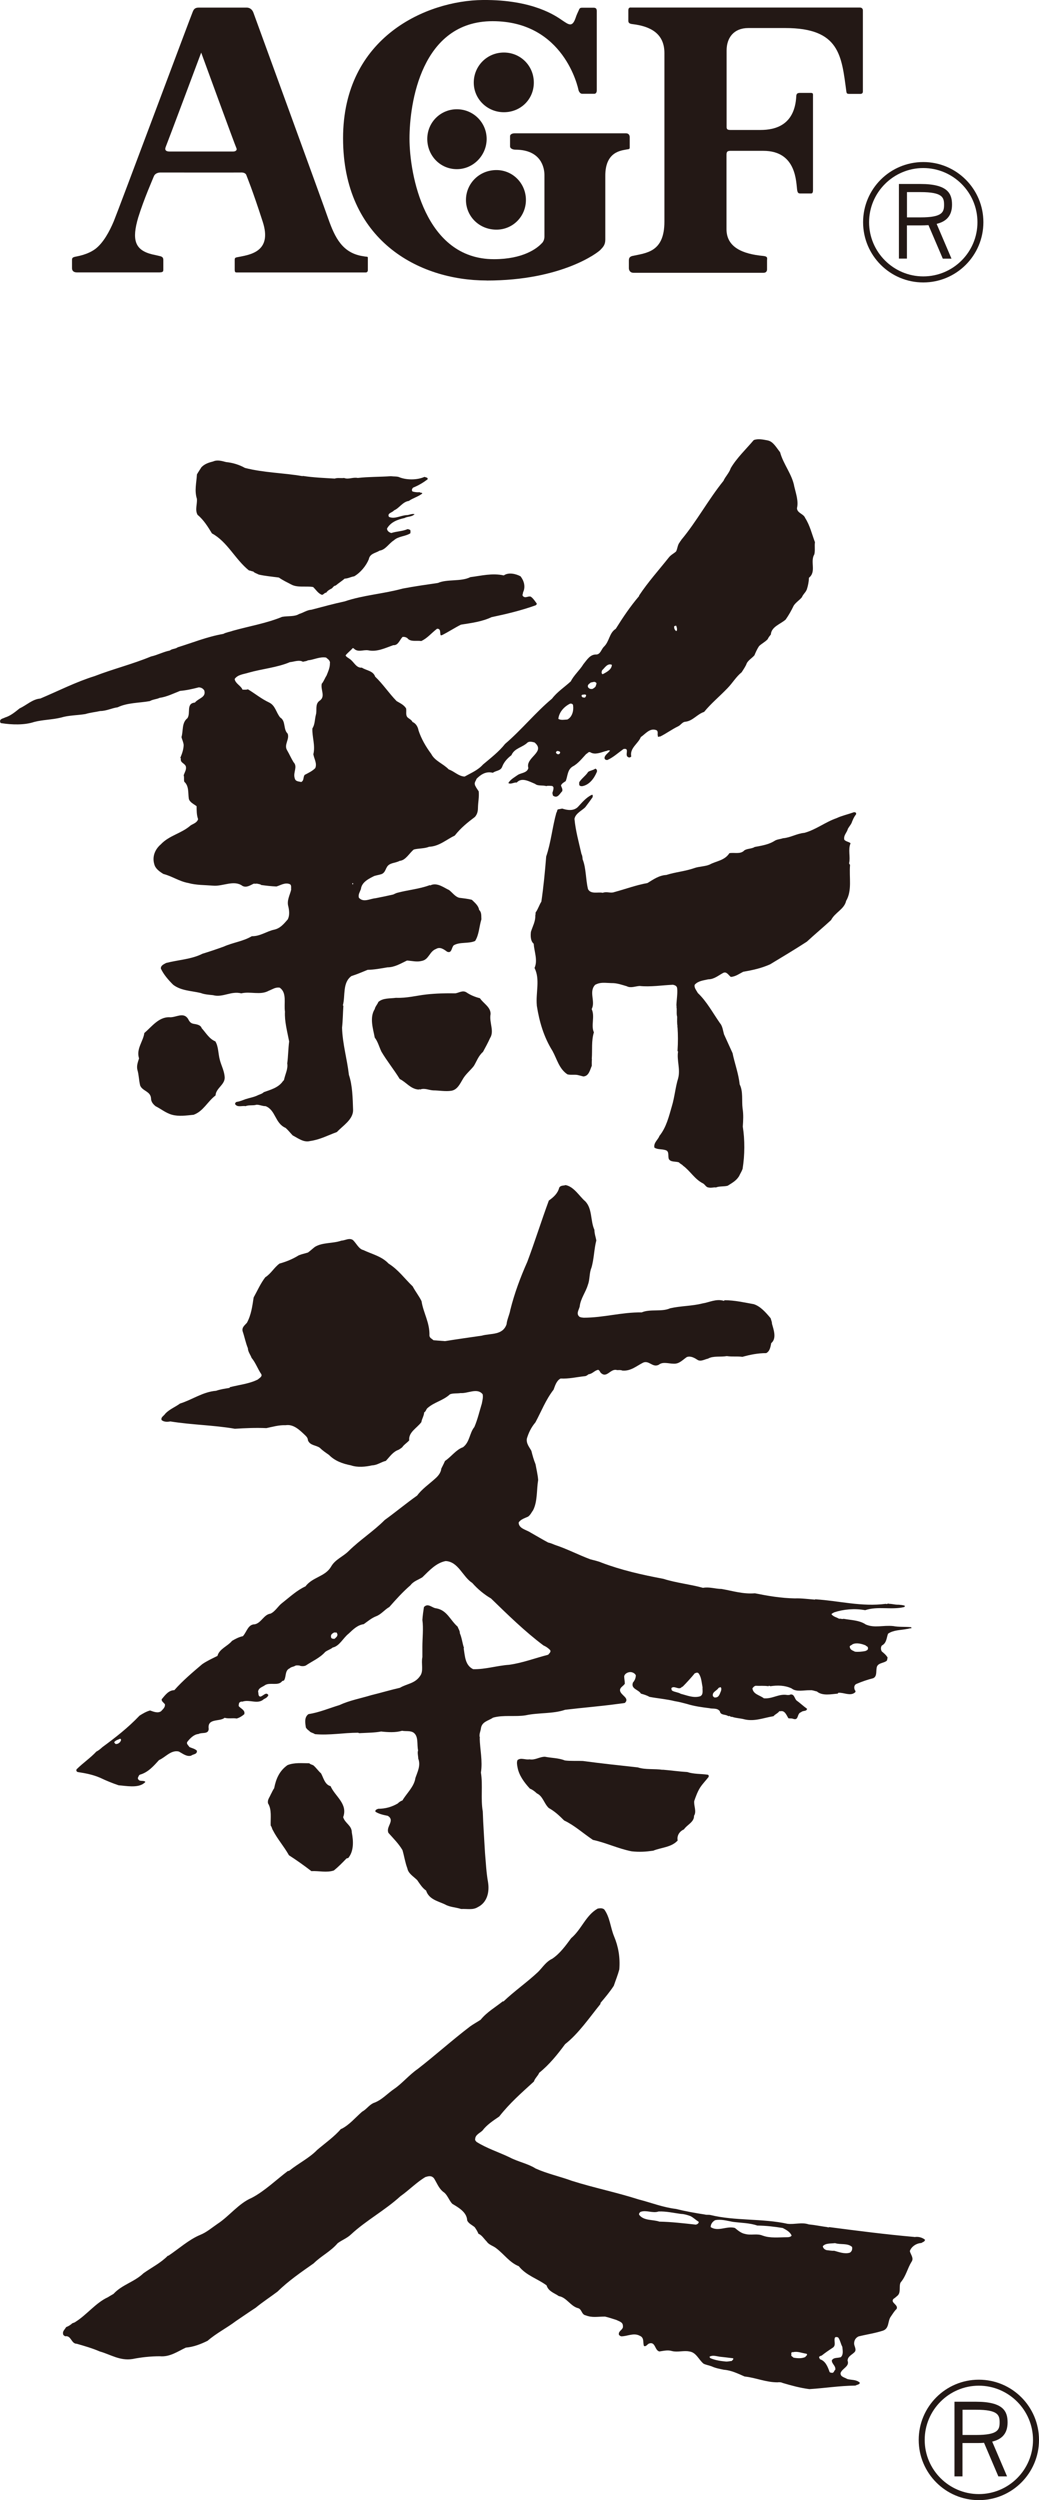 <?xml version="1.0" encoding="UTF-8"?>
<svg id="_レイヤー_1" data-name="レイヤー 1" xmlns="http://www.w3.org/2000/svg" viewBox="0 0 195.8 470.73">
  <defs>
    <style>
      .cls-1 {
        fill: #231815;
      }
    </style>
  </defs>
  <g>
    <g>
      <g>
        <path class="cls-1" d="M160.54,154.82c-.21.51-.52.79-.76,1.24-.17.71-.86,1.21-.67,2.05.34.38.88.36,1.18.67-.51,1.13,0,2.58-.27,3.72-.03.16.17.27.17.38-.2,2.34.43,4.75-.74,6.75-.34,1.56-2.09,2.16-2.83,3.6-1.51,1.39-3.01,2.63-4.57,4.07-2.3,1.49-4.61,2.87-6.93,4.27-1.62.72-3.3,1.1-5.05,1.39-.76.38-1.43.91-2.35.98-.51-.42-.82-1.09-1.47-.74-.91.49-1.69,1.19-2.79,1.19-.89.21-1.91.29-2.54,1.02-.16.52.31,1.05.59,1.56,1.68,1.59,2.8,3.71,4.14,5.63.52.58.59,1.45.79,2.14.55,1.23,1.08,2.36,1.61,3.54.4,1.95,1.13,3.85,1.34,5.89.68,1.3.37,3.07.55,4.53.19,1.18.12,2.23.04,3.43.39,2.45.39,5.31-.04,7.96-.18.5-.46.91-.66,1.36-.54.87-1.3,1.26-2.14,1.8-.71.2-1.59.05-2.22.33-.41-.08-.93.14-1.39,0-.44,0-.68-.55-1.02-.75-1.58-.77-2.45-2.38-3.78-3.34-.23-.28-.6-.38-.77-.63-.67-.24-1.55,0-1.92-.64-.21-.57.15-1.48-.65-1.68-.68-.22-1.5-.07-2.07-.47-.18-.94.7-1.48.95-2.2,1.31-1.63,1.78-3.66,2.34-5.58.53-1.75.68-3.66,1.19-5.27.45-1.74-.29-3.4-.02-5.03-.1-.07-.1-.14-.1-.14.1-1.68.1-2.88,0-4.43-.07-.07-.07-.14,0-.16-.12-.64-.07-1.2-.07-1.82-.18-.63,0-1.25-.14-1.92.14-.08-.04-.12,0-.25.03-1.05.25-2.25.14-3.19-.05-.48-.47-.59-.78-.67-2.04.09-4.32.45-6.29.23-.82.05-1.68.45-2.43.05-.94-.27-1.82-.61-2.89-.59-1.24-.03-2.02-.23-3.06.32-1.26,1.3.11,3.16-.66,4.57.66,1.41-.18,3.07.42,4.38-.5,1.61-.27,3.3-.4,5.01,0,0,0,.03.03.05-.05.36-.03.92-.03,1.25-.35.8-.55,1.94-1.59,2-.43-.11-.79-.22-1.14-.29-.53-.09-1.39.05-1.88-.12-1.57-1.06-1.95-2.88-2.8-4.41-1.62-2.59-2.47-5.45-2.95-8.52v-.07c-.22-2.35.66-4.88-.43-7.02.65-1.43-.05-3.05-.16-4.57-.62-.5-.6-1.56-.52-2.23.31-1.01.88-1.98.83-3.09.05-.16.05-.37.05-.55.45-.6.67-1.39,1.09-2.05.41-2.82.68-5.64.91-8.5.9-2.63,1.17-5.6,1.92-8.25.16-.17.1-.45.28-.62.3-.03.55-.11.82-.15.96.32,2.12.49,2.93-.28.8-.85,1.55-1.79,2.63-2.3.3-.1.14.26.19.4-.46.69-.96,1.32-1.41,1.93-.59.61-1.84,1.14-2.03,2.19.2,2.2.83,4.45,1.32,6.62.19.35.19.7.21.98.68,1.66.57,3.8,1.02,5.62.52,1.04,1.92.49,2.77.7.8-.3,1.49.15,2.23-.15,2.06-.55,4.07-1.31,6.21-1.69,1.11-.68,2.16-1.44,3.55-1.52,1.71-.55,3.53-.68,5.26-1.29.88-.32,2.07-.3,2.91-.67,1.18-.66,2.81-.73,3.71-2.14.92-.18,2.09.26,2.81-.52.55-.38,1.41-.28,1.96-.65,1.29-.24,2.62-.44,3.73-1.14.46-.31,1.08-.32,1.59-.5,1.46-.12,2.57-.88,4.05-1.02,2.17-.59,3.92-2.02,6.05-2.76.96-.46,2.13-.71,3.26-1.12.28-.04.57.11.39.45-.36.43-.57.96-.77,1.46Z"/>
        <path class="cls-1" d="M153.5,104.31c-.92,1.41.42,3.3-1.05,4.47-.03.77-.17,1.48-.4,2.19-.25.63-.68.86-.92,1.46-.42.54-1.14.97-1.55,1.59-.44.92-.94,1.81-1.52,2.63-.96.86-2.7,1.34-2.79,2.81-.27.34-.48.59-.59.88-.52.56-1.16.84-1.64,1.32-.35.52-.65,1.19-.87,1.73-.49.57-1.34,1-1.55,1.77-.24.47-.55.96-.85,1.41-1.08.88-1.68,1.98-2.67,3-1.61,1.67-3.03,2.8-4.41,4.47-1.31.42-2.13,1.7-3.53,1.85-.57.03-.84.61-1.36.86-1.15.55-2.22,1.35-3.39,1.93-.14-.07-.31.14-.45,0,0,0,0-.07.05-.07-.22-.29.14-.87-.31-1.13-1.24-.49-2.08.73-2.94,1.3-.49,1.24-2.12,2.06-1.8,3.65-.15.18-.39.25-.59.12-.74-.32.39-1.8-.88-1.52-1.04.75-1.96,1.6-3.04,2.07-.25,0-.47-.07-.53-.35,0-.57.7-.96,1.04-1.42-.34-.18-.57.1-.87.1-.89.26-2,.75-2.86.2-.34-.16-.5.25-.75.32-.71.75-1.56,1.86-2.57,2.37-1.01.64-.91,1.79-1.3,2.75-.4.27-.71.42-.89.81.09.36.38.73.22,1.1-.43.42-.82,1.34-1.59.91-.26-.1-.16-.36-.26-.57.09-.33.26-.7.2-1.11-.1-.16-.2-.24-.36-.24-.28,0-.7-.08-.98.04-.61-.22-1.58.04-2.11-.42-1.07-.43-2.51-1.31-3.46-.25-.56-.08-1.06.39-1.59.1.41-.71,1.2-1.11,1.84-1.57.63-.37,1.71-.34,1.94-1.27-.61-2,3.36-3,1.16-4.81-.42-.11-.94-.25-1.3,0-.97.96-2.48,1.05-3.05,2.4-.75.57-1.43,1.3-1.75,2.19-.31.78-1.14.68-1.76,1.12-1.32-.34-2.31.37-3.06,1.13-.11.36-.48.71-.3,1.16h-.02c.21.46.47.84.72,1.2.11,1.04-.12,2.06-.14,3.12,0,.69-.16,1.23-.57,1.7-1.41,1.07-2.63,2.03-3.8,3.51-1.56.74-2.95,2.04-4.84,2.11-.91.37-1.94.27-2.88.52-.82.64-1.53,2.05-2.66,2.13-.82.46-1.97.31-2.44,1.23-.27.46-.36,1.01-.96,1.26-.41.14-.92.22-1.39.36-.96.48-2.35,1.13-2.51,2.43-.15.5-.59,1.09-.38,1.67.85.96,2.06.18,3.12.09,1.09-.21,2.23-.45,3.34-.7.2-.08.49-.25.75-.32,1.97-.53,4.2-.72,6.09-1.43.14,0,.25.07.32-.05,1.24-.43,2.36.49,3.37.96.68.53,1.13,1.24,1.9,1.45.83.1,1.66.2,2.39.38.62.6,1.26,1.13,1.37,1.91.52.47.38,1.21.43,1.77-.43,1.37-.43,2.88-1.18,4.07-1.18.56-2.9.14-4.03.82-.45.42-.34,1.58-1.25,1.21-.6-.44-1.32-.98-2.07-.53-1.29.47-1.34,2.04-2.75,2.27-.88.24-1.85-.03-2.74-.08-1.17.55-2.32,1.28-3.68,1.28-1.24.21-2.49.45-3.74.47-1.06.43-2.02.85-3.05,1.17-1.73,1.26-1.12,3.66-1.62,5.55.1,0,.1.06.1.06-.1,1.42-.1,2.76-.25,4.11.09,3.09.95,5.87,1.29,8.88.68,2.01.71,4.36.79,6.65,0,1.79-1.97,2.95-3.05,4.12-1.68.61-3.2,1.44-5.03,1.69-1.21.34-2.27-.52-3.3-1.05-.4-.41-.86-1-1.34-1.42-2.02-.86-1.85-3.34-3.76-4.09-.66,0-1.14-.29-1.73-.27-.64.21-1.42,0-2.06.27-.62-.14-1.55.31-1.98-.41.03-.21.15-.38.39-.41.57-.08,1.13-.34,1.59-.5.77-.25,1.63-.38,2.41-.78.34-.15.7-.22,1.04-.54,1.25-.45,2.8-.84,3.64-2.13.15,0,.08-.17.17-.2.2-1.03.78-2.04.6-3.08.18-1.32.18-2.75.36-4.13-.36-1.88-.89-3.81-.79-5.61-.24-1.55.43-3.58-1.01-4.53-.81-.11-1.35.33-2.05.59-1.58.89-3.47.07-5.17.49-1.94-.49-3.48.84-5.33.34-.84-.09-1.6-.13-2.32-.41-1.79-.42-3.73-.42-5.2-1.56-.88-.88-1.81-1.94-2.31-3.05-.02-.61.61-.81.98-1.04,2.34-.6,4.8-.69,6.86-1.74,1.39-.42,2.76-.89,4.03-1.35,1.71-.77,3.65-.98,5.27-1.95,1.59.03,2.79-.93,4.21-1.23,1.15-.25,1.81-1.07,2.57-1.94.38-.75.28-1.67.1-2.45-.32-1.1.31-2.15.54-3.14-.05-.32.11-.82-.23-1.03-.89-.39-1.73.18-2.54.43-1.02-.04-1.96-.16-2.87-.28-.18-.18-.49-.18-.78-.25-.09-.07-.22.07-.3,0h-.35c-.62.28-1.33.81-2.09.43-1.62-1.21-3.72.12-5.56-.06-1.53-.12-3.25-.09-4.67-.5-1.7-.3-3.08-1.3-4.69-1.7-.73-.45-1.51-1-1.71-1.82-.44-1.44.13-2.82,1.22-3.75,1.59-1.7,3.9-2.05,5.62-3.57.5-.32,1.21-.5,1.41-1.18-.28-.76-.28-1.67-.28-2.44-.54-.41-1.33-.75-1.47-1.42-.16-1.07.06-2.37-.85-3.18-.12-.37.02-.88-.12-1.2.17-.58.61-1.14.38-1.78-.33-.6-1.08-.6-.9-1.46-.07,0-.12-.04-.12-.04.32-.78.62-1.56.64-2.44-.04-.55-.32-1.05-.41-1.5.36-1.21.02-2.68,1.11-3.54.68-.96-.3-2.8,1.42-2.95.68-.85,2.17-.96,1.76-2.3-.28-.38-.55-.53-1.02-.57-1.17.3-2.33.57-3.54.67-1.25.49-2.5,1.12-3.85,1.31-.57.27-1.25.27-1.84.61-1.96.36-4.22.28-6.07,1.17-1.1.14-2.07.69-3.29.7-.93.21-1.89.29-2.79.57-1.52.25-3.2.23-4.57.66-1.68.41-3.46.41-5.05.82-1.89.63-4.24.54-6.2.24-.27-.02-.21-.24-.27-.39.08-.49.64-.49.92-.67,1.07-.32,1.9-1.03,2.78-1.73,1.3-.59,2.41-1.73,3.9-1.85,3.42-1.44,6.68-3.12,10.25-4.23,3.46-1.34,7.13-2.25,10.61-3.69,1.2-.26,2.32-.88,3.55-1.12.42-.36,1.03-.27,1.48-.61,2.8-.86,5.56-2,8.59-2.52.57-.31,1.2-.37,1.79-.59,3.14-.88,6.36-1.41,9.29-2.62,1.06-.2,2.38,0,3.2-.54.81-.23,1.45-.74,2.36-.81,2.06-.54,4.13-1.11,6.23-1.56,3.5-1.19,7.37-1.43,10.91-2.41,2.25-.43,4.47-.74,6.66-1.06,1.75-.77,4.34-.21,6.12-1.1,2.05-.25,4.1-.81,6.3-.32.87-.63,2.26-.32,3.16.17.65.84.98,1.96.47,3.02,0,.28-.23.52,0,.72.45.47.98-.11,1.48.1.48.36.8.88,1.11,1.3,0,.17-.17.29-.23.32-2.67.96-5.45,1.63-8.31,2.23-1.76.84-3.79,1.1-5.76,1.41-1.23.62-2.42,1.41-3.62,2h-.2c-.17-.39.1-1.28-.68-1.23-1.07.81-1.84,1.81-2.99,2.32-.8-.16-2.02.23-2.61-.56-.23-.15-.52-.27-.9-.22-.54.54-.81,1.63-1.74,1.55-1.5.52-3.05,1.32-4.73.97-.95-.15-1.99.48-2.77-.4-.07.08-.07-.05-.15-.02-.44.52-.96.87-1.35,1.38.16.32.54.47.79.67.81.54,1.21,1.74,2.28,1.63.86.56,2.12.57,2.51,1.7,1.47,1.39,2.59,3.12,4.04,4.6.67.4,1.37.7,1.79,1.38.11.59-.16,1.3.32,1.73.31.26.69.41.89.82.66.28,1.02.95,1.13,1.59.51,1.55,1.36,3.04,2.39,4.42.69,1.35,2.24,1.82,3.31,2.93,1.02.34,1.86,1.3,2.99,1.34,1.18-.66,2.52-1.21,3.45-2.26,1.51-1.27,3.02-2.43,4.17-3.89,3.11-2.65,5.81-6,8.85-8.52.98-1.29,2.31-2.13,3.54-3.26.56-1.14,1.7-2.12,2.37-3.23.7-.85,1.28-1.89,2.48-1.82.72-.07.89-.93,1.34-1.42,1.12-1.03,1-2.61,2.28-3.42,1.32-2.11,2.72-4.2,4.4-6.17v-.1c1.68-2.54,3.71-4.78,5.59-7.15.41-.53.99-.77,1.39-1.16.29-.62.25-1.24.73-1.79,0-.11.21-.23.21-.34,2.92-3.49,5.07-7.54,7.98-11.15.32-.77,1.07-1.47,1.37-2.39,1.12-1.91,2.89-3.58,4.33-5.28.78-.32,1.85-.1,2.71.08.98.23,1.57,1.35,2.26,2.21.6,2.25,2.27,4.14,2.68,6.48.31,1.32.82,2.73.5,4.05.04.95,1.25,1.04,1.54,1.84.9,1.39,1.27,3.04,1.85,4.57-.11.68.06,1.52-.11,2.23ZM127.57,118.56c.05-.21-.06-.48-.13-.73-.19-.09-.29.12-.38.05-.07.42.09.75.38.95.04-.09.18-.09.13-.27ZM115.31,125.17c-.83-.35-1.32.55-1.83,1.02-.09.19-.23.65.11.75.66-.36,1.71-.86,1.71-1.77ZM112.18,144.73c-.45.32-.93.32-1.35.61-.39.65-1.07,1.08-1.61,1.84-.12.1-.06.43-.06.63.12.18.28.22.53.22,1.34-.22,2.25-1.43,2.75-2.61.15-.25.05-.62-.25-.7ZM112.26,129.22c.02-.24.32-.61,0-.73-.22-.24-.6,0-.91,0-.25.25-.7.39-.54.89.21.3.48.39.85.33.16-.1.45-.24.6-.5ZM110.44,130.86c-.18-.2-.49-.05-.75-.05-.09.08-.16.29,0,.37.09.22.35.11.53.18.15-.18.26-.3.22-.5ZM108,132.83c0-.32-.42-.42-.62-.32-1.15.59-2.03,1.63-2.16,2.84.47.29,1.09.15,1.7.12.89-.45,1.22-1.63,1.08-2.63ZM105.28,141.45c-.07-.07-.32-.1-.42.06-.21.14,0,.39.16.46.42.23.82-.46.26-.52ZM92.33,195.49c.89-1.35-.18-2.95.12-4.56.04-1.32-1.35-1.99-2-2.98-.94-.24-1.8-.59-2.59-1.13-.68-.4-1.35.09-2.04.21-1.78-.03-3.61,0-5.48.21-1.83.2-3.63.71-5.72.63-1.13.16-2.44,0-3.32.78-.2.5-.59.86-.68,1.34-1.03,1.62-.29,3.78,0,5.37.58.75.81,1.69,1.25,2.63,1.02,1.74,2.38,3.41,3.46,5.17,1.2.57,2.03,1.87,3.52,1.98.12,0,.25-.11.33,0,.82-.34,1.66.13,2.48.16,1.06,0,2.33.25,3.39.07,1.11-.17,1.62-1.27,2.12-2.11.52-.97,1.49-1.73,2.12-2.55.53-.85.84-1.88,1.73-2.66.44-.82.91-1.66,1.31-2.55ZM79.96,89.8c-1.38.61-3.43.61-4.84,0-.5-.13-.8-.06-1.45-.14-2.05.14-4.27.1-6.25.33-.94-.19-1.75.34-2.58,0-.52.09-1.27-.08-1.75.12-2.02-.12-4.07-.2-6-.5-.07,0-.07.04-.07.04-3.65-.63-7.26-.63-10.86-1.55-1.07-.6-2.3-.98-3.55-1.1-.8-.21-1.66-.47-2.43-.12-.8.2-1.61.45-2.22,1.09-.28.45-.57.86-.85,1.35-.09,1.66-.5,3.02,0,4.62.07,1-.39,2.05.11,2.98,1.17.98,1.96,2.26,2.72,3.51,2.92,1.57,4.36,4.88,6.98,6.98.29,0,.52.18.78.18.3.31.68.38,1.06.59,1.21.28,2.48.38,3.79.56.78.54,1.53.89,2.3,1.29,1.18.67,2.77.27,4.15.49.56.52.95,1.24,1.69,1.48.34-.07.45-.41.8-.42.24-.4.73-.63,1.07-.81.24-.25.36-.48.71-.53.53-.45,1.16-.84,1.69-1.3.61,0,1.14-.33,1.79-.43,1.21-.71,2.25-1.99,2.75-3.21.21-1.11,1.3-1.15,2.04-1.63,1.1-.14,1.73-1.34,2.69-1.94.83-.78,2.12-.71,3.09-1.31.05-.16.05-.45,0-.63-.15-.05-.32-.18-.54-.16-.95.42-2.03.39-3.04.73-.36-.1-.83-.39-.8-.86.71-1.21,1.97-1.68,3.28-1.96.59-.34,1.4-.18,1.91-.74-.5-.11-.92.12-1.35.18-1.2,0-2.37.84-3.48.34-.4-.72.65-.79.96-1.23.97-.39,1.62-1.62,2.78-1.77.81-.57,1.79-.8,2.55-1.41-.12-.25-.41-.06-.51-.25-.42.07-.89,0-1.34-.12-.2-.24-.12-.49.11-.73.98-.39,1.86-.91,2.73-1.56.11-.36-.35-.36-.62-.47ZM66.56,166.3q-.08-.05-.18,0c.06.07-.04.2.1.23.08,0,.03-.16.08-.23ZM62.19,124.83c0-.56-.49-.78-.75-1.03-1.28-.18-2.27.43-3.42.53-.27.18-.66.18-.93.27-.73-.42-1.64,0-2.46.07-2.4,1.02-5.21,1.25-7.81,1.99-.91.29-2.01.34-2.6,1.18.12.86,1.16,1.23,1.48,2.01.39,0,.75.04,1.02-.07,1.42.86,2.5,1.78,3.98,2.48,1.2.57,1.32,1.88,2.1,2.83,1.11.67.53,2.19,1.41,3.04.41,1.08-.77,2.08-.09,3.16.41.7.75,1.49,1.2,2.22.83.86-.12,1.89.21,2.98.15.7.75.61,1.23.75.59-.29.32-.96.67-1.35.7-.37,1.44-.71,1.98-1.27.38-.88-.22-1.75-.36-2.61.41-1.67-.26-3.26-.18-4.87.49-.73.43-1.68.66-2.58.25-.79-.2-1.95.65-2.59,1.24-.8.21-2.02.45-3.23.39-.44.56-1.02.91-1.55.32-.81.66-1.52.63-2.37ZM42.32,202.55c-.14-1.09-.63-1.98-.89-2.98-.32-1.17-.25-2.54-.85-3.5-1.14-.46-1.75-1.58-2.56-2.47-.23-.67-.98-.73-1.61-.85-.53-.11-.75-.48-.98-.93-.89-1.38-2.38-.14-3.57-.3-1.98,0-3.23,1.75-4.66,2.98-.22,1.6-1.57,2.98-1,4.78-.21.68-.5,1.38-.3,2.19.27.88.27,1.93.51,2.9.41,1.07,1.95,1.07,2.05,2.42,0,.67.41,1.12.86,1.49.98.48,1.96,1.31,3.11,1.61,1.26.35,2.7.14,4.07,0,1.85-.7,2.55-2.43,4.12-3.64.06-1.45,2.02-2.09,1.69-3.7Z"/>
      </g>
      <g>
        <path class="cls-1" d="M131.96,336.53c-.49.77-.82,1.67-1.13,2.56-.11.96.49,1.95-.04,2.79.04,1.2-1.31,1.67-1.9,2.56-.8.34-1.38,1.15-1.18,2.09-1.18,1.3-3.08,1.3-4.61,1.92-1.39.2-2.58.28-4.07.12-2.54-.5-4.85-1.63-7.29-2.15-1.87-1.25-3.48-2.74-5.43-3.66-.98-.98-1.79-1.73-2.89-2.34-.89-.82-1.1-2.23-2.25-2.76-.4-.38-.86-.73-1.31-.89-1.09-1.18-2.06-2.51-2.33-4-.11-.5-.17-1.05,0-1.38.66-.52,1.43,0,2.26-.14,1.03.2,1.88-.49,2.9-.49,1.23.25,2.63.23,3.75.7,1.03.14,2.45.05,3.4.1,3.45.46,6.94.84,10.37,1.21,1.35.46,3.21.23,4.63.45l.03-.02c1.49.12,3.09.35,4.64.44,1.21.41,2.59.32,3.83.5.28.04.22.29.2.42-.55.7-1.15,1.32-1.57,1.96Z"/>
        <path class="cls-1" d="M65.59,349.85c-.17-.04-.17.09-.28.05-.84.87-1.46,1.51-2.38,2.27-1.35.47-2.86.05-4.25.13-1.36-1.05-2.87-2.12-4.23-2.99-.93-1.67-2.18-3.05-3.04-4.74-.17-.27-.17-.57-.4-.85-.05-1.42.23-3.01-.49-4.16-.18-.66.27-1.12.49-1.67.23-.41.4-.85.66-1.21.32-1.66.93-3.23,2.51-4.34,1.3-.52,2.72-.35,4.11-.35.21.24.54.24.8.42.56.5.89,1.03,1.41,1.48.47.85.71,2.13,1.8,2.41.82,1.91,3.3,3.31,2.37,5.84.37,1.2,1.63,1.53,1.63,2.89.32,1.65.39,3.56-.7,4.83Z"/>
        <path class="cls-1" d="M170.9,306.71c-1.2.23-2.54.18-3.55.89-.3.8-.25,1.74-1.16,2.22-.23.29-.23.77-.01,1.12.4.33.77.62,1.09,1.14-.05.18-.05.4-.14.59-.62.55-1.87.35-1.94,1.48-.1.66.07,1.51-.64,1.83-1.07.27-2.08.62-3.08,1.04-.55.2-.57.77-.36,1.22.15.11.15.3,0,.43-.89.73-2.11-.04-3.12.05,0,0-.03.02-.13.16-1.18.09-2.87.48-3.92-.41-.43-.07-.77-.27-1.21-.23,0,0-.04,0-.11,0-1.11-.03-2.56.38-3.44-.34-1.28-.6-2.66-.62-4.03-.41-.09-.14-.23-.04-.31-.09,0,0,0,.05-.01.09-.8-.14-1.64-.04-2.44-.09-.31.09-.43.28-.6.49.17,1.14,1.39,1.26,2.16,1.87,1.66.14,2.8-.91,4.43-.62.18,0,.43.02.58-.1.74-.1.75.73,1.14,1.12.66.47,1.31,1.09,1.99,1.57-.07.55-.78.28-1.11.64-.88.23-.36,1.69-1.58,1.23-.3-.1-.59,0-.84-.1-.33-.55-.67-1.49-1.45-1.31h-.25c-.28.41-.78.55-1.09.94-1.8.28-3.56,1.05-5.49.59-.73-.21-1.61-.21-2.33-.48-.3.1-.38-.28-.7-.11-.5-.42-1.45-.1-1.6-.94-.5-.68-1.41-.4-1.96-.57-1.48-.18-2.9-.38-4.24-.8-.77-.2-1.49-.4-2.28-.52-1.55-.39-3.18-.51-4.78-.81-.52-.3-1.04-.45-1.61-.61-.45-.78-1.95-.88-1.5-2.09.36-.41.54-.89.54-1.37-.18-.38-.64-.6-1.06-.6-.46.02-1,.28-1.13.77,0,.48.12.95.12,1.43-.32.48-.91.67-.91,1.23.06.94,1.91,1.44.92,2.38-.33.08-.92.12-1.44.2-3.23.44-6.49.69-9.82,1.09-2.27.79-5.07.52-7.43,1.04-1.91.32-4.29-.11-6.17.45-.84.59-2.09.72-2.27,2.02-.07.59-.42,1.15-.18,1.8l-.05.02c.05,2.16.58,4.28.23,6.49.39,2.38-.07,4.92.35,7.32.08,2.51.28,5.25.42,7.8.17,1.92.24,3.68.57,5.51.31,1.92-.19,3.87-1.95,4.72-.92.57-1.96.28-3.11.34-1.06-.34-2.15-.34-3.04-.86-1.35-.63-3.04-.95-3.57-2.61-.69-.46-1.2-1.27-1.68-1.97-.71-.7-1.67-1.23-1.85-2.2-.43-1.13-.59-2.32-.93-3.46-.75-1.24-1.62-2.09-2.63-3.22-.57-1.16,1.32-2.33-.13-3.22-.79-.16-1.67-.34-2.33-.78-.1-.34.29-.46.52-.55,1.36,0,2.55-.34,3.69-1,.21-.23.54-.46.88-.57.82-1.39,2.21-2.58,2.45-4.25.37-1.09,1.04-2.33.53-3.62,0-.53-.2-1.09-.03-1.55-.25-1.1.12-2.6-.82-3.32-.59-.45-1.56-.23-2.19-.38-1.26.38-2.73.28-3.96.14-1.17.23-2.49.23-3.8.3-.07,0-.38.07-.51-.07-2.74,0-5.41.52-8.16.27-.36-.27-.86-.27-1.09-.64-.24-.11-.49-.41-.62-.61-.12-.85-.34-1.92.49-2.52,2.02-.31,3.88-1.11,5.83-1.7,1.92-.89,3.99-1.26,6-1.87,1.88-.46,3.6-.98,5.41-1.39,1.28-.77,2.8-.77,3.78-2.2.74-.94.18-2.36.45-3.57v-1.97c0-1.59.22-3.44,0-5.03.05-.83.18-1.67.29-2.42.78-.87,1.57.2,2.34.23,2.04.38,2.58,2.19,4.02,3.46.13.41.42.75.41,1.23.39.89.46,1.84.78,2.77l-.06.05c.25,1.48.25,3.2,1.79,3.95,2.36.04,4.45-.67,6.77-.83,2.51-.34,4.86-1.25,7.36-1.89.14-.2.6-.52.38-.87-.38-.41-.85-.71-1.26-.88-3.47-2.59-6.8-5.85-9.89-8.85-1.3-.75-2.55-1.8-3.53-2.92-1.81-1.15-2.62-4.02-5.02-4.12-1.76.34-3.02,1.72-4.38,3.05-.7.45-1.7.75-2.23,1.49-1.5,1.3-2.63,2.56-4,4.11-.87.48-1.52,1.38-2.48,1.74-.84.32-1.57.94-2.34,1.49-1.16.16-1.96.95-2.84,1.78-1.07.84-1.71,2.34-3.01,2.62-.43.36-.92.47-1.4.82-1.04,1.16-2.43,1.73-3.66,2.56-.34.17-.89.17-1.24,0-.27,0-.61-.08-.85.1-.3.16-.68.16-.95.43-.89.39-.66,1.41-.98,2.1-.1.35-.38.18-.49.37-.72.88-2.21.14-3.15.68-.5.39-1.25.49-1.34,1.24.12.34-.05.82.41.95.54-.09,1.14-1.02,1.53-.27-.22.42-.47.55-.85.73-1.14,1.07-2.68,0-4.04.48-.28-.05-.43.05-.6.2-.06.12-.11.39-.11.62.34.48,1.3.77,1.05,1.55-.44.38-.93.67-1.43.81-.68-.14-1.53.08-2.27-.14-.94.8-3.3,0-3,2.1-.05,1.06-1.27.59-1.92.95-.89.07-1.62.85-2.11,1.48-.23.38.2.64.39.97.45.22,1.02.3,1.42.7.07.72-.73.62-1.08.93-.85.24-1.58-.38-2.33-.78-1.48-.34-2.52,1.09-3.73,1.61-1.01,1.11-2.06,2.32-3.58,2.74-.26.12-.28.38-.41.62,0,.24.15.39.32.49.4.12.7,0,1.05.19.07.15-.08.2-.19.3-1.21.99-3.5.49-4.8.41-1.21-.41-2.39-.89-3.4-1.38-1.41-.62-2.81-.89-4.33-1.12-.31-.14-.27-.41-.18-.53,1.2-1.19,2.56-2.09,3.71-3.32.47-.23.8-.54,1.14-.84,2.49-1.83,4.82-3.64,7-5.93.62-.38,1.2-.75,1.98-.97.63.22,1.49.59,2.09.13.34-.39.81-.73.7-1.32-.27-.32-.67-.57-.6-.92.67-.8,1.31-1.7,2.38-1.71,1.59-1.8,3.52-3.42,5.24-4.88.86-.61,1.93-1.09,2.89-1.57.35-1.34,1.94-1.83,2.74-2.83.63-.38,1.34-.74,2.06-.89.74-.83.96-2.23,2.22-2.23,1.25-.25,1.71-1.85,2.98-2.01.88-.39,1.44-1.44,2.16-1.98,1.44-1.12,2.79-2.41,4.42-3.15,1.37-1.79,3.68-1.81,4.81-3.68.78-1.41,2.27-1.9,3.34-2.98,2.15-2.12,4.66-3.7,6.79-5.84,2.05-1.48,4-3.11,6.12-4.61.87-1.21,2.31-2.19,3.43-3.22.56-.48,1.06-1.15,1.11-1.84.25-.5.5-.98.7-1.45,1.2-.8,2.09-2.13,3.39-2.58,1.3-.98,1.21-2.67,2.14-3.8.61-1.4.96-2.95,1.41-4.41.1-.55.28-1.17.16-1.76-.99-1.28-2.81-.12-4.15-.23-.68.11-1.45,0-2.01.23-1.32,1.21-2.93,1.45-4.23,2.59-.28.23-.28.62-.63.82-.05.69-.46,1.26-.53,1.83-.85,1.14-2.46,1.9-2.29,3.43-.35.41-.82.69-1.2,1.14-.11.23-.47.42-.77.62-1.1.38-1.67,1.3-2.44,2.11-.88.2-1.63.82-2.59.84-1.2.28-2.76.43-3.98,0-1.57-.3-3.05-.84-4.15-1.97-.62-.43-1.2-.82-1.73-1.34-.68-.5-1.85-.41-2.23-1.41-.01-.42-.27-.7-.53-.95-1.05-1-2.19-2.12-3.66-1.89-1.27-.05-2.46.3-3.64.55-2.07-.09-3.91,0-5.94.12-3.9-.68-8.17-.73-12.16-1.38-.57.11-1.2.11-1.64-.25-.22-.55.46-.81.71-1.24.8-.82,1.89-1.24,2.76-1.88,2.27-.7,4.29-2.2,6.79-2.4.86-.29,1.68-.41,2.54-.54q.02-.1.07-.14c1.77-.45,3.68-.64,5.27-1.45.22-.23.87-.53.65-.98-.71-1.05-1.04-2.11-1.84-3.09-.23-.62-.67-1.12-.7-1.82-.42-1.02-.62-2.13-.99-3.2-.16-.73.36-1.07.81-1.58.81-1.48,1.02-3.12,1.27-4.77.74-1.34,1.29-2.62,2.19-3.8,1.11-.71,1.64-1.81,2.68-2.58,1.27-.35,2.49-.85,3.62-1.55.57-.24,1.21-.36,1.74-.53.43-.3.89-.74,1.31-1.06,1.45-.89,3.41-.61,4.99-1.18.68-.02,1.45-.57,2.16-.13.62.55,1.13,1.73,1.98,1.9,1.59.77,3.44,1.15,4.76,2.55,1.87,1.18,2.96,2.77,4.55,4.3.47.91,1.19,1.8,1.66,2.77.34,2.22,1.57,4.04,1.49,6.49.03.44.45.59.78.88.74.05,1.42.11,2.15.16,2.37-.38,4.54-.68,6.94-1.03,1.71-.48,3.91-.02,4.66-2.13.09-.93.55-1.78.71-2.72.78-3.13,1.9-6.13,3.2-9.05,1.42-3.77,2.65-7.72,4.06-11.54.84-.59,1.68-1.32,1.95-2.41.27-.5.89-.36,1.2-.5,1.59.28,2.64,2.16,3.72,3.06,1.36,1.42.94,3.66,1.72,5.37,0,.71.23,1.3.36,1.99-.43,1.62-.43,3.52-.93,5.17-.42.98-.27,2.2-.66,3.18-.4,1.41-1.39,2.59-1.55,4.12-.14.6-.75,1.37,0,1.93.27.11.46.12.75.15,3.79,0,7.14-1.05,10.94-1,1.62-.69,3.75-.05,5.35-.77,1.98-.46,4.12-.41,6.07-.91,1.32-.2,2.6-.94,4.07-.49.05,0,.05-.08.13-.12,1.91,0,3.69.42,5.49.74,1.25.39,2.27,1.55,3.19,2.65.08.32.25.66.25,1.03.31,1.12.93,2.77-.14,3.66-.14.68-.24,1.52-.95,1.88-1.59,0-3.05.3-4.48.7-1.05-.14-1.85.02-2.94-.14-1.16.21-2.56-.09-3.55.48-.67.14-1.24.55-1.87.29-.64-.41-1.34-.85-2.1-.6-.83.55-1.44,1.33-2.51,1.26-.95,0-2.02-.43-2.79.2-1.17.6-1.8-.87-2.93-.41-1.25.62-2.38,1.67-3.97,1.5-.27-.14-.67-.08-.95-.08-1.28-.41-1.93,1.68-3.12.47-.11-.16-.23-.47-.46-.53-.71.14-1.07.77-1.81.84-.21.18-.48.37-.79.37-1.48.16-2.96.52-4.47.43-.78.39-1.06,1.39-1.32,2.09-1.5,1.94-2.3,4.08-3.43,6.17-.8.95-1.28,1.95-1.61,3.05-.15.95.49,1.63.85,2.31.22.88.44,1.68.78,2.51.18.98.41,1.91.5,2.97-.31,1.8-.1,4.02-.95,5.69-.33.45-.48.86-.94,1.21-.63.29-1.44.52-1.79,1.12.03,1.16,1.46,1.35,2.24,1.88,1.17.66,2.18,1.27,3.32,1.88.45.09.92.3,1.28.45,2.25.73,4.39,1.86,6.67,2.71.71.2,1.43.33,2.1.62,3.74,1.42,7.64,2.3,11.65,3.05,2.41.77,5.02,1.02,7.48,1.7,1.2-.22,2.3.2,3.49.21,2.1.36,4.02,1,6.3.82,2.4.48,4.87.91,7.51.96,1.24-.05,2.57.14,3.79.23.02.05.02-.09.1-.06,4.46.28,8.68,1.45,13.28.85.21.16.35-.16.6,0,.55,0,1.1.17,1.59.16.03.02.09.02.17,0,.41.05.89.05,1.24.23q-.05.07-.12.21c-2.44.6-4.99-.21-7.39.6-1.99-.38-4.14-.16-5.85.41-.16.12-.49.21-.49.37.41.48.96.55,1.44.84.3-.09.51.12.83,0,1.42.26,3.01.26,4.2,1.08,1.7.71,3.23.09,5.17.29.99.2,2.21.1,3.19.2.11-.08.43.22.11.22s-.57.16-.77.11ZM163.56,310.23c-.01-.24-.34-.28-.46-.45-.71-.28-1.71-.55-2.45-.19-.17.19-.52.23-.52.45.09.66.59.71.98.94.61.07,1.37,0,1.96-.12.21-.1.59-.2.49-.62ZM135.88,318.35c.04-.16.12-.51-.07-.67-.15-.04-.27.1-.4.12-.31.55-1.23.73-1.07,1.53.11.14.27.34.5.27.67,0,.82-.75,1.04-1.25ZM132.39,317.64c-.18-.89-.21-1.92-.77-2.61-.28-.23-.48,0-.67,0-.7.85-1.49,1.72-2.31,2.55h-.11c-.55.75-1.35-.24-1.95.2-.12.11-.03.45.11.55.49.28,1.11.28,1.62.59,1.15.28,2.39.85,3.66.45.65-.35.36-1.15.43-1.74ZM63.55,307.6c-.12-.21-.12-.22-.25-.27-.18.18-.18-.07-.36.05-.39.22-.67.41-.54.93.08.25.39.25.64.25.28-.25.66-.51.52-.96ZM22.64,327.98c.12-.23.32-.45,0-.62-.27.16-.73.24-1.02.55-.16.08-.06.23.09.39.19.16.37,0,.54,0,.16-.16.25-.16.39-.31Z"/>
      </g>
      <path class="cls-1" d="M172.35,421.18c-5.44-.48-10.73-1.16-16.02-1.85-.12,0-.34.11-.37,0-1.24-.16-2.37-.41-3.56-.52-1.3-.45-2.63.05-4-.11-4.68-1.03-9.92-.53-14.49-1.65-.33-.09-.8,0-1.03-.09-1.89-.29-3.73-.62-5.5-1.06-2.5-.3-4.74-1.21-7.01-1.78-4.21-1.35-8.43-2.19-12.6-3.51-2.26-.83-4.66-1.34-6.83-2.32-1.46-.93-3.28-1.25-4.9-2.1-2.07-.99-4.29-1.69-6.22-2.9-.13-.14-.35-.34-.27-.55,0-.79.93-1.16,1.37-1.59.83-1.1,2.02-1.87,3.16-2.65,2.01-2.55,4.15-4.41,6.54-6.59.18-.62.79-1.09.99-1.64,1.94-1.56,3.47-3.48,4.89-5.4,2.51-1.95,4.64-5.07,6.66-7.56-.05-.14.08-.14,0-.19.89-1.04,1.8-2.14,2.51-3.23.37-1.09.77-2.06,1.04-3.09.18-2.3-.19-4.32-.99-6.23-.69-1.66-.77-3.58-1.85-5.06-.37-.29-.79-.23-1.23-.16-2.26,1.27-3.02,3.89-5.01,5.58-1.05,1.42-2.09,2.87-3.55,3.86-1.21.57-1.82,1.64-2.68,2.49-2.06,1.94-4.43,3.57-6.51,5.55h-.16c-1.36,1.09-3,2.02-4.15,3.45-.64.43-1.32.78-2,1.27-3.47,2.65-6.45,5.35-9.86,8-1.55,1.06-2.98,2.76-4.39,3.72-1.34.9-2.41,2.18-3.97,2.7-.84.4-1.31,1.19-2.13,1.63-1.29,1.13-2.38,2.47-3.88,3.23h-.09c-1.23,1.45-3.07,2.75-4.49,3.96-1.5,1.55-3.47,2.48-5.23,3.9-.11,0-.11.12-.28.06-2.22,1.68-4.39,3.79-6.79,5.05-2.51,1.06-4.25,3.46-6.48,4.91-1.07.73-2.06,1.6-3.29,2.09-2.11.88-4.02,2.62-5.96,3.91h-.11c-1.34,1.37-3.04,2.2-4.59,3.3-1.73,1.66-4.05,2.14-5.65,3.89-.36.21-.72.41-1.08.64-2.24,1.02-4.01,3.34-6.05,4.6-.16.14-.32.17-.52.25-.21.05-.35.3-.47.32-.27.23-.57.34-.82.45-.18.39-.72.74-.55,1.34.01.17.2.26.37.38,1.18-.21,1.12,1.41,2.2,1.41,1.46.42,2.93.84,4.34,1.45,2.01.56,3.79,1.8,6.16,1.42,1.69-.34,3.48-.52,5.13-.52,1.91.18,3.4-.92,4.93-1.63,1.41-.11,2.79-.64,4.09-1.28,1.66-1.44,3.6-2.4,5.36-3.73,1.24-.83,2.55-1.75,3.7-2.49,1.26-1.05,2.79-2.04,4.14-3.06,2.05-2.02,4.46-3.66,6.79-5.3,1.45-1.43,3.18-2.22,4.52-3.79.8-.6,1.77-.94,2.52-1.66,2.83-2.63,6.4-4.53,9.31-7.19,1.56-1.09,3.12-2.69,4.72-3.62.56-.16,1.14-.34,1.62.27.56.9.86,1.81,1.69,2.5.84.52,1.07,1.58,1.75,2.28,1.11.67,2.72,1.54,2.8,3.1.2.59.96.9,1.42,1.3.27.39.52.78.7,1.23.66.27,1.01.92,1.58,1.49.4.62,1.2.77,1.81,1.27,1.5,1.15,2.48,2.66,4.22,3.36,1.42,1.77,3.48,2.31,5.23,3.6.36,1.16,1.46,1.43,2.32,2.03,1.46.23,2.22,1.95,3.68,2.28.67.24.59,1.2,1.38,1.34,1.27.48,2.12.23,3.64.23.73.17,1.42.41,2.13.63.61.31,1.24.41,1.24,1.15.11.71-.87.86-.77,1.6.07.16.27.29.45.34,1.18,0,2.32-.72,3.47-.12.91.36.59,1.23.8,1.92.39.23.64-.32.98-.45,1.23-.41,1.03,1.28,1.94,1.5.77-.11,1.6-.33,2.38-.08,1.02.27,2.24-.14,3.27.08,1.3.16,1.76,1.56,2.68,2.3.47.23.99.3,1.52.5.74.34,1.52.48,2.3.64,1.44.11,2.65.73,3.91,1.27,2.15.23,3.98,1.1,6.22,1.1.27-.04.67-.04.96.12,1.64.48,3.25.93,5.04,1.16,2.94-.19,5.62-.63,8.68-.67.25-.18.81-.17.81-.55-.68-.62-1.55-.46-2.37-.69-.45-.3-1.34-.39-1.25-1.14.34-.89,1.73-1.23,1.32-2.31,0-.77.79-1.1,1.23-1.53.59-.49,0-1.16,0-1.69,0-.66.34-1.12.85-1.35,1.55-.38,3.14-.6,4.64-1.1,1.17-.46.81-1.79,1.42-2.62.34-.48.64-1.02,1.1-1.45.39-.82-1.3-1.19-.56-1.92.21-.12.49-.37.74-.59.68-.6.21-1.74.57-2.47,1.03-1.2,1.27-2.62,2.07-3.91.48-.68-.19-1.36-.33-2,.28-.83,1.21-1.48,2.16-1.52.26-.18.68-.25.7-.62-.53-.44-1.32-.63-1.98-.5ZM131.15,418.86c-2.27-.25-4.66-.53-6.9-.57-1.23-.43-2.91-.12-3.79-1.27-.1-.25.08-.44.25-.57,1.11-.39,2.32.32,3.4-.07,1.48-.05,2.81.28,4.22.46.63.02,1.2.2,1.79.41.54.27,1.03.76,1.55,1.07.03.3-.27.48-.52.53ZM137.89,444.53c-.32.02-.66.11-1.03.11-.99-.09-2.01-.23-2.94-.62-.08-.1-.21-.1-.2-.3.57-.34,1.25-.09,1.88,0,.88.09,1.74.2,2.56.3.14.17-.16.39-.28.51ZM143.73,420.93c-1.03-.46-2.23,0-3.35-.33-.71-.13-1.32-.65-1.89-1.12-1.54-.43-3.15.77-4.57-.16.02-.6.37-1.03.84-1.3,1.11-.23,2.23.11,3.33.31,1.45.2,3.21.2,4.61.7,1.69.02,3.24.21,4.81.46.64.34,1.39.73,1.67,1.43-.18.25-.49.31-.85.31-1.52,0-3.2.22-4.6-.31ZM151.73,443.8c-.73.3-1.48.22-2.18.11-.21-.23-.56-.29-.4-.62-.1-.25.03-.51.29-.41.81-.23,1.66.16,2.51.28.38.18-.11.46-.22.64ZM158.48,443.8c-.57.22-1.42,0-1.73.64.04.7.75.96.67,1.73-.24.16-.24.53-.53.59-.28,0-.51-.05-.56-.18-.34-.94-.75-2.05-1.81-2.38-.03-.09-.1-.18-.17-.39.07-.18.27-.23.5-.3.62-.5,1.35-1,2.04-1.45.77-.46.18-1.31.46-1.94.16-.16.43-.1.6-.02.37.46.46,1.16.79,1.77.04.62.25,1.42-.27,1.92ZM160.14,424.14c-.96.3-2.07-.13-2.95-.37-.43.05-.97-.08-1.42-.11-.35-.1-.67-.36-.71-.74.53-.62,1.53-.47,2.3-.58,1.06.34,2.37-.05,3.21.72.09.45-.04.85-.42,1.08Z"/>
    </g>
    <g>
      <path class="cls-1" d="M184.46,448.05c-6.26,0-11.33,5.08-11.33,11.34s5.07,11.34,11.33,11.34,11.34-5.08,11.34-11.34-5.07-11.34-11.34-11.34M184.46,469.59c-5.62,0-10.2-4.58-10.2-10.2s4.58-10.21,10.2-10.21,10.21,4.59,10.21,10.21-4.57,10.2-10.21,10.2"/>
      <path class="cls-1" d="M181.39,459.98h2.56c.51,0,1.01,0,1.49-.05l2.7,6.33h1.64l-2.8-6.55c1.7-.41,2.9-1.39,2.9-3.61,0-2.02-.72-3.9-5.94-3.9h-4.07v14.06h1.51v-6.28ZM181.39,453.71h2.56c4.11,0,4.43.98,4.43,2.38s-.32,2.37-4.43,2.37h-2.56v-4.75Z"/>
    </g>
  </g>
  <g>
    <g>
      <path class="cls-1" d="M173.99,30.51c-6.27,0-11.34,5.07-11.34,11.33s5.08,11.34,11.34,11.34,11.33-5.08,11.33-11.34-5.07-11.33-11.33-11.33M173.99,52.04c-5.62,0-10.21-4.59-10.21-10.2s4.59-10.2,10.21-10.2,10.21,4.57,10.21,10.2-4.57,10.2-10.21,10.2"/>
      <path class="cls-1" d="M170.92,42.44h2.56c.5,0,1.01-.02,1.49-.05l2.7,6.31h1.64l-2.8-6.55c1.69-.41,2.9-1.39,2.9-3.61,0-2.02-.72-3.9-5.94-3.9h-4.07v14.05h1.51v-6.27ZM170.92,36.17h2.56c4.11,0,4.43.98,4.43,2.38s-.32,2.38-4.43,2.38h-2.56v-4.75Z"/>
    </g>
    <g>
      <path class="cls-1" d="M94.96,9.89c3.13,0,5.64,2.49,5.64,5.66s-2.51,5.58-5.64,5.58-5.68-2.48-5.68-5.58,2.48-5.66,5.68-5.66"/>
      <path class="cls-1" d="M86.09,20.57c3.13,0,5.62,2.52,5.62,5.59s-2.49,5.69-5.62,5.69-5.57-2.54-5.57-5.69,2.52-5.59,5.57-5.59"/>
      <path class="cls-1" d="M93.56,32.02c3.07,0,5.55,2.51,5.55,5.63s-2.48,5.59-5.55,5.59c-3.29,0-5.75-2.54-5.75-5.59s2.46-5.63,5.75-5.63"/>
      <path class="cls-1" d="M30.14,51.29h-15.64c-.7,0-.93-.38-.93-.8v-1.58c0-.36.18-.45.5-.55.36-.09,2.35-.35,3.87-1.47,1.53-1.14,2.71-3.35,3.5-5.23.8-1.91,14.73-39.18,14.9-39.49.15-.34.34-.74,1.09-.74h9.07c.4,0,.96.2,1.24.91.26.73,13.1,35.89,14.13,38.87,1.26,3.55,2.68,6.48,6.63,7.04,0,0,.3.06.48.07.18,0,.34.02.34.2v2.36c0,.25-.16.42-.39.42h-24.27c-.23,0-.43.02-.43-.5v-1.91c0-.23.06-.37.37-.44,2.19-.45,6.87-.83,4.88-6.79-1.93-5.98-2.91-8.28-3.04-8.65-.11-.38-.53-.57-1.09-.53-.56.02-14.59,0-15.1,0s-1.04.2-1.25.7c-.23.6-1.84,4.2-2.95,7.76-1.22,4.15-.7,6.13,2.62,6.95,0,0,1.31.28,1.65.38.33.13.46.3.46.69v1.78c0,.27,0,.54-.64.54M37.91,9.92s-6.41,17.12-6.68,17.74c-.25.62.09.87.71.87h12.01c.45,0,.8-.27.59-.67-.22-.42-6.62-17.94-6.62-17.94"/>
      <path class="cls-1" d="M91.71,52.81c-12.87,0-27.06-7.64-27.06-26.78S80.5.09,90.99,0c9.55-.08,13.81,3.05,14.98,3.84,1.2.8,1.85,1.34,2.47-.38.24-.77.53-1.27.67-1.62.12-.33.32-.39.59-.39h2.14c.29,0,.62.06.62.59v14.99c0,.47-.25.63-.46.63h-2.29c-.32,0-.57-.3-.69-.68-.08-.45-2.74-12.99-16.19-12.99s-15.66,15.45-15.66,22.11,2.84,22.7,15.91,22.7c5.55,0,8.15-2.06,9-2.98,0,0,.52-.4.52-1.3v-11.57c0-1.23-.52-4.77-5.5-4.77-.5,0-.98-.25-.98-.6v-1.95c0-.32.39-.53.84-.53h21.01c.55,0,.7.42.7.71v2.01c0,.32-.34.27-.57.32-.96.21-4.07.35-4.03,5.02v11.95c0,.99-.43,1.42-.9,1.91-.46.53-7.32,5.8-21.44,5.8"/>
      <path class="cls-1" d="M118.89,1.42h43.15c.4,0,.57.25.57.55v15.26c0,.3-.18.45-.46.45h-2.04c-.41,0-.55-.03-.61-.41-.91-6.77-1.23-11.99-11.52-11.99h-6.96c-2.78,0-4.09,1.88-4.09,4.22v14.43c0,.42.21.54.69.54h5.7c2.8,0,6.47-.91,6.74-6.39.02-.48.28-.59.73-.59h2c.49,0,.42.22.42.69v17.61c0,.52-.15.64-.37.64h-1.99c-.39,0-.51-.1-.61-.55-.24-1.41-.02-7.48-6.39-7.48h-6.22c-.57,0-.72.2-.72.74v14.01c0,3.33,2.9,4.67,6.94,5.04.92.1.7.48.7.83v1.72c0,.27-.15.62-.64.62h-24.56c-.57,0-.84-.45-.84-.87v-1.4c0-.52.15-.73.59-.88,2.66-.59,6.11-.68,6.11-6.48V9.99c0-3.71-2.68-5.04-5.95-5.44-.7-.07-.85-.27-.85-.66v-1.87c0-.44.1-.61.47-.61"/>
    </g>
  </g>
</svg>